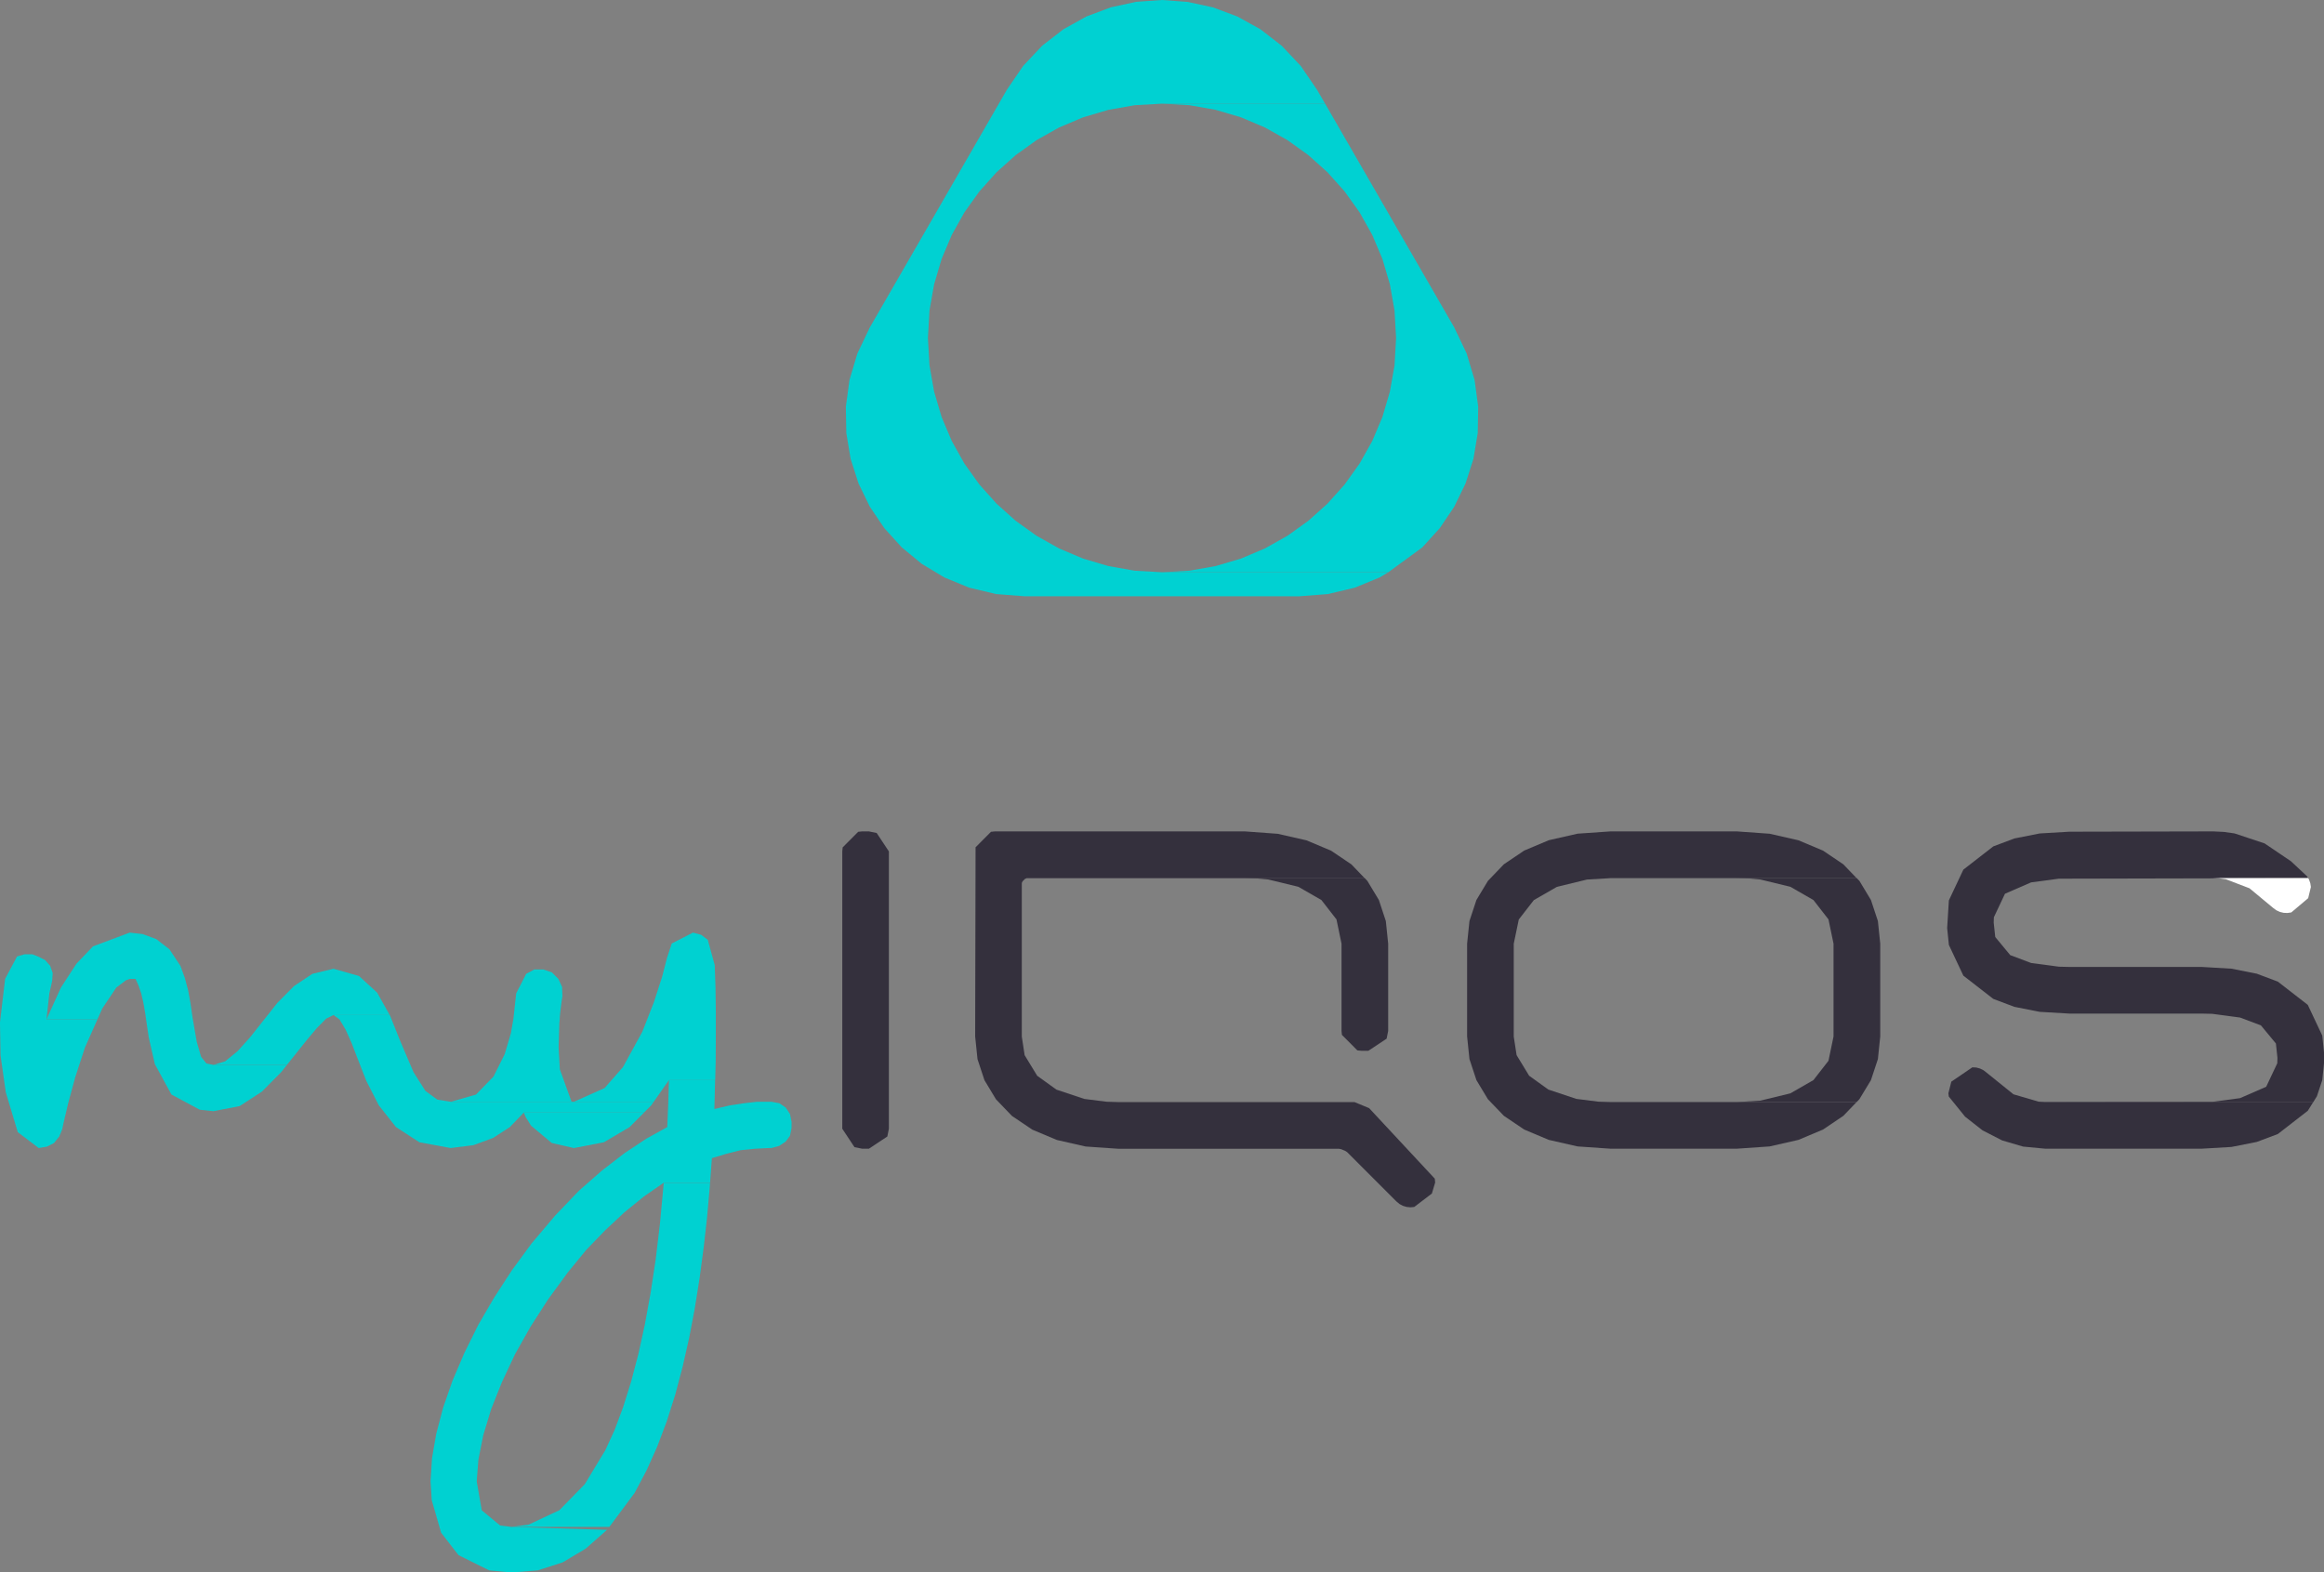 <svg xmlns="http://www.w3.org/2000/svg" width="150" height="101.488" viewBox="0 0 150 101.488">
  <rect x="0" y="0" width="150" height="101.488" fill="#808080" stroke="none"/>
  <g id="Group_2342" data-name="Group 2342" transform="translate(0 218)">
    <path id="Path_525" data-name="Path 525" d="M77.925-68.6H74.944l-.021.793-.023.7-.03.747-.035.793-1.35.747-1.406.933-1.453,1.12-1.491,1.307-1.52,1.586-1.54,1.82L64.81-56.328l-1.153,1.773-1.03,1.773-.9,1.82-.756,1.773-.6,1.726-.444,1.68L59.652-44.2,59.558-42.7l.076,1.213.606,2.1,1.122,1.447,1.973.98,1.448.14,1.7-.14,1.6-.513,1.489-.887,1.375-1.213-6.162-.187-.737-.093-1.185-.98L62.537-42.7l.108-1.4.316-1.586.509-1.68.688-1.726.853-1.82,1-1.773,1.14-1.773,1.263-1.726L69.6-57.635l1.218-1.26,1.245-1.167,1.265-1.027,1.279-.887H77.6l.116-1.586.927-.28.92-.233.91-.093.9-.047h.186l.507-.14.414-.28.279-.373.1-.513v-.373l-.1-.513-.217-.327H77.876Z" transform="translate(-31.768 -79.688)" fill="#00d1d1" fill-rule="evenodd"/>
    <path id="Path_526" data-name="Path 526" d="M83.57-54.4H80.582l-.014.14-.229,2.473-.278,2.333-.326,2.146-.373,2.053-.42,1.913-.466,1.773-.511,1.633-.556,1.493-.6,1.307-1.327,2.193-1.64,1.68-1.995.933-1.094.14h6.317L78.7-34.382l.768-1.446.691-1.54L80.775-39l.548-1.726.482-1.82.421-1.866.364-1.913.31-1.96.261-1.96.215-1.913.174-1.96Z" transform="translate(-37.74 -87.262)" fill="#00d1d1" fill-rule="evenodd"/>
    <path id="Path_527" data-name="Path 527" d="M2.089-86H1.573l-.473.14L.33-84.414,0-81.614l0,.093.035,2.053.34,2.38.772,2.566L2.5-73.495l.531-.093.454-.233.34-.42.19-.467.1-.467L4.4-76.388l.457-1.68.625-1.913.808-1.82H3l.186-1.68.18-.793.035-.513-.161-.467-.326-.373-.462-.233Z" transform="translate(0 -70.407)" fill="#00d1d1" fill-rule="evenodd"/>
    <path id="Path_528" data-name="Path 528" d="M49.757-77.6H46.132l.384.28.392.653.378.84.342.887.62,1.586.81,1.586,1.107,1.4,1.511.98,2.022.373,1.469-.187,1.268-.467,1.079-.7.9-.933h7.757l.466-.467L66.8-72H53.7l-.866-.14-.768-.56-.771-1.213-.875-2.053-.633-1.586Z" transform="translate(-24.606 -74.888)" fill="#00d1d1" fill-rule="evenodd"/>
    <path id="Path_529" data-name="Path 529" d="M80.213-64.1H72.456l.139.327.154.233.17.28,1.342,1.12,1.424.327,1.936-.373,1.66-.98Z" transform="translate(-38.647 -82.089)" fill="#00d1d1" fill-rule="evenodd"/>
    <path id="Path_530" data-name="Path 530" d="M21.95-82.6h-3.2l.19.42.178.513.14.607.115.653.1.7.132.887L20-77.094l1.071,1.96,1.829.98.882.093,1.685-.327,1.438-.933,1.248-1.26.373-.467H23.78l-.451-.093-.343-.42-.284-.98-.274-1.586-.126-.887-.154-.84Z" transform="translate(-10.004 -72.221)" fill="#00d1d1" fill-rule="evenodd"/>
    <path id="Path_531" data-name="Path 531" d="M102.495-65.6h-.923l-.833.093-.921.14-1,.233h4.664l-.062-.093-.414-.28Z" transform="translate(-52.707 -81.289)" fill="#00d1d1" fill-rule="evenodd"/>
    <path id="Path_532" data-name="Path 532" d="M68.328-83.9h-.592l-.518.28-.647,1.26-.178,1.633-.162.933-.4,1.353-.722,1.447-1.133,1.167-1.631.467h7.8l-.757-2.1-.08-1.4.048-1.586.016-.14.009-.093v-.093l.034-.373.087-.7.052-.327-.022-.607-.239-.513-.416-.42Z" transform="translate(-33.254 -71.527)" fill="#00d1d1" fill-rule="evenodd"/>
    <path id="Path_533" data-name="Path 533" d="M87.068-89l-1.369.7-.31.933-.313,1.213-.528,1.633L83.8-82.607l-1.252,2.286L81.36-78.968l-1.983.887h5.156l.981-1.4H88.5l.032-1.213.009-1.82,0-1.353-.021-1.586L88.471-86.9l-.449-1.633-.429-.327Z" transform="translate(-42.339 -68.807)" fill="#00d1d1" fill-rule="evenodd"/>
    <path id="Path_534" data-name="Path 534" d="M37.274-84l-1.363.327-1.188.793-1.066,1.073-1.775,2.24-.8.887-.8.653-.761.233h4.744l1.306-1.633.629-.747.6-.607.471-.233H40.9l-.811-1.447-1.173-1.073Z" transform="translate(-15.748 -71.474)" fill="#00d1d1" fill-rule="evenodd"/>
    <path id="Path_535" data-name="Path 535" d="M11.8-89l-2.37.887-1.07,1.12-1,1.54L6.425-83.4H9.716l.311-.7.906-1.353.616-.467.248-.093h3.577l-.012-.047-.289-.793-.713-1.073-.844-.653-.884-.327Z" transform="translate(-3.427 -68.807)" fill="#00d1d1" fill-rule="evenodd"/>
    <path id="Path_536" data-name="Path 536" d="M220.351-103H212.2l-2.124.147-1.859.422-1.588.668-1.312.885-1.03,1.073-.742,1.231-.45,1.36-.151,1.46v5.989l.151,1.46.45,1.36.742,1.231,1.03,1.072,1.312.885,1.588.668,1.859.422,2.124.147h8.146l2.124-.147,1.859-.422,1.588-.668,1.312-.885.855-.89H212.2l-.779-.023-1.431-.181-1.8-.6-1.242-.894-.81-1.33-.184-1.2v-5.989l.326-1.567.971-1.249,1.489-.856,1.942-.471,1.517-.091h15.884l-.855-.891-1.312-.885-1.588-.668-1.859-.422Z" transform="translate(-108.251 -61.34)" fill="#34303d" fill-rule="evenodd"/>
    <path id="Path_537" data-name="Path 537" d="M247.98-96.543h-7.738l.779.023.738.068,1.941.471,1.489.856.971,1.249.326,1.567v5.989l-.326,1.567-.971,1.248-1.489.856-1.941.471-1.517.091h7.737l.175-.182L248.9-83.5l.45-1.36.151-1.46V-92.31l-.151-1.46-.45-1.36-.742-1.231Z" transform="translate(-128.143 -64.784)" fill="#34303d" fill-rule="evenodd"/>
    <path id="Path_538" data-name="Path 538" d="M152.292-103H136.169l-.258.026-.995,1-.026,12.214.151,1.46.45,1.36.742,1.231,1.03,1.072,1.312.885,1.588.668,1.859.422,2.124.147h14.231l.141.029.261.108.119.079,3.186,3.187.2.164.222.117.237.07.243.023.244-.023,1.138-.867.212-.711-.024-.247-4.238-4.552-.943-.391H144.146l-.779-.023-1.431-.181-1.8-.6-1.242-.894-.811-1.33-.183-1.2v-9.913l.048-.107.154-.154.106-.048H160.03l-.855-.891-1.312-.885-1.588-.668-1.859-.422Z" transform="translate(-71.949 -61.34)" fill="#34303d" fill-rule="evenodd"/>
    <path id="Path_539" data-name="Path 539" d="M179.922-96.543h-7.738l.779.023.738.068,1.941.471,1.489.856.971,1.249.326,1.567v5.628l.026.258.995,1,.258.026h.455l1.177-.781.1-.5V-92.31l-.151-1.46-.45-1.36-.742-1.231Z" transform="translate(-91.841 -64.784)" fill="#34303d" fill-rule="evenodd"/>
    <path id="Path_540" data-name="Path 540" d="M271.058-70.365l-1.358.925-.188.751.026.209,1.052,1.3,1.125.882,1.261.648,1.36.4,1.423.136h10.105l1.917-.113,1.635-.323,1.361-.512,1.933-1.5.353-.566h-17.3l-.429-.021-1.623-.476-1.723-1.389-.207-.161-.228-.113-.242-.065Z" transform="translate(-143.755 -78.747)" fill="#34303d" fill-rule="evenodd"/>
    <path id="Path_541" data-name="Path 541" d="M286.511-103l-9.281.02-1.917.113-1.635.323-1.361.512-1.932,1.5-.935,1.984-.111,1.788.111,1.087.935,1.984,1.932,1.5,1.361.512,1.635.323,1.917.113h8.541l.68.016,1.791.239,1.349.507.966,1.168.1.926-.011.351-.717,1.517-1.685.733-1.791.239-10.785.017h17.3l.235-.376.347-1.042.111-1.087v-.7l-.111-1.087-.935-1.984-1.933-1.5-1.361-.512-1.635-.323-1.917-.113h-8.541l-.68-.016-1.791-.239-1.348-.508-.966-1.168-.1-.925.011-.351.716-1.517,1.685-.733,1.791-.239,16.091-.036-.072-.122-1.035-.966-1.706-1.154-1.943-.645-.681-.095Z" transform="translate(-143.662 -61.34)" fill="#34303d" fill-rule="evenodd"/>
    <path id="Path_542" data-name="Path 542" d="M312.27-96.543h-6.13l.414.019.408.057,1.524.584,1.522,1.265.211.154.23.106.242.058.247.01.245-.037,1.088-.919.175-.721-.037-.245-.084-.236Z" transform="translate(-163.292 -64.784)" fill="#fff" fill-rule="evenodd"/>
    <path id="Path_543" data-name="Path 543" d="M118.22-103h-.43l-.26.026-1,1.005-.026.26v17.9l.788,1.19.5.1h.43l1.19-.789.1-.5v-17.9l-.789-1.19Z" transform="translate(-62.14 -61.34)" fill="#34303d" fill-rule="evenodd"/>
    <path id="Path_544" data-name="Path 544" d="M137.406-218l-1.663.118-1.634.354-1.575.59-1.488.826-1.371,1.062-1.225,1.3-1.05,1.535-8.854,15.353-.8,1.678-.511,1.712-.233,1.72.029,1.7.277,1.661.511,1.593.729,1.5.934,1.383,1.123,1.239,1.3,1.071,1.459.877,1.6.658,1.736.413,1.852.143H146.26l1.852-.143,1.736-.413,1.6-.658.561-.337H137.406l-1.762-.1-1.7-.3-1.631-.482-1.549-.656-1.455-.817-1.35-.968-1.234-1.107-1.106-1.235-.967-1.352-.816-1.457-.655-1.551-.482-1.633-.3-1.7-.1-1.764.1-1.764.3-1.7.482-1.633.655-1.551.816-1.457.967-1.352,1.106-1.235,1.234-1.107,1.35-.968,1.455-.817,1.549-.656,1.631-.482,1.7-.3,1.762-.1h10.527l-.521-.9-1.05-1.535-1.225-1.3-1.371-1.062-1.488-.826-1.575-.59-1.634-.354Z" transform="translate(-62.407)" fill="#00d1d2" fill-rule="evenodd"/>
    <path id="Path_545" data-name="Path 545" d="M171.26-203.668H160.732l1.762.1,1.7.3,1.631.482,1.549.656,1.455.817,1.35.968,1.234,1.107L172.521-198l.967,1.352.817,1.457.655,1.551.482,1.633.3,1.7.1,1.764-.1,1.764-.3,1.7-.482,1.633-.655,1.551-.817,1.457-.967,1.352-1.106,1.235-1.234,1.107-1.35.968-1.455.817-1.549.656-1.631.482-1.7.3-1.762.1H175.34l2.2-1.61,1.123-1.239.933-1.383.729-1.5.511-1.593.277-1.661.029-1.7-.233-1.72-.511-1.712-.8-1.678Z" transform="translate(-85.733 -7.644)" fill="#00d1d2" fill-rule="evenodd"/>
  </g>
</svg>
